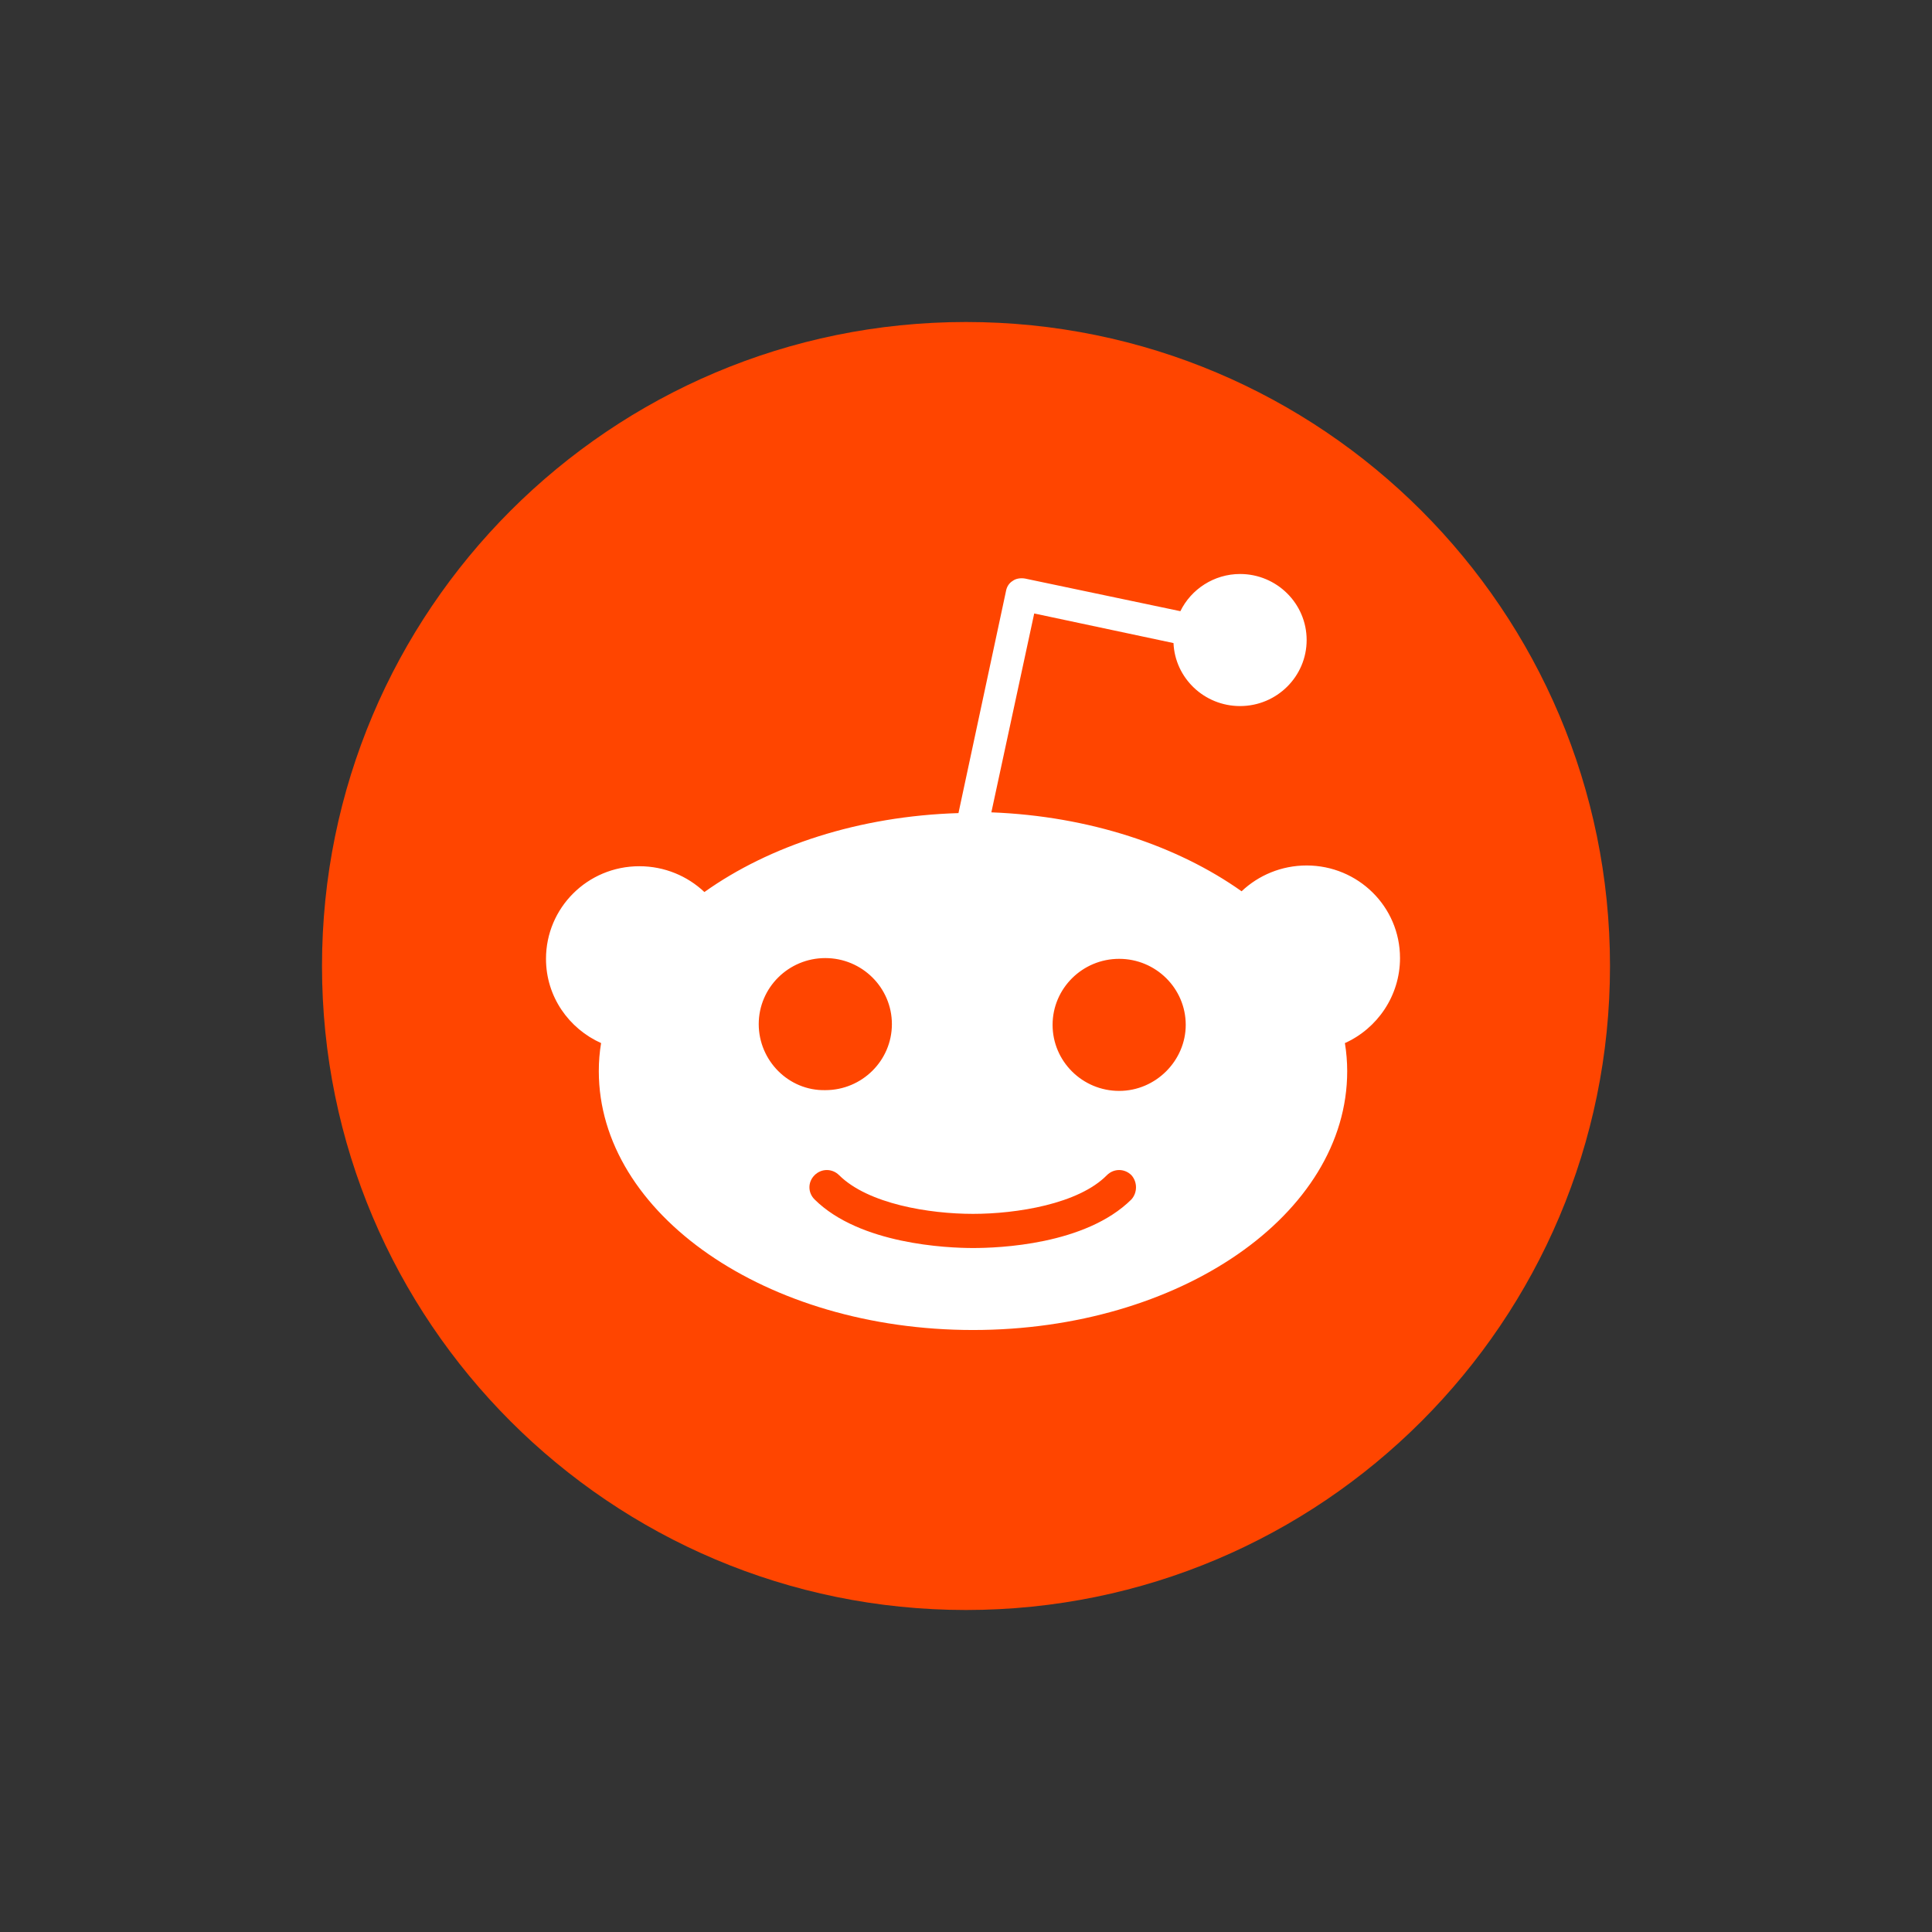 <svg width="120" height="120" viewBox="0 0 120 120" fill="none" xmlns="http://www.w3.org/2000/svg">
<rect x="0" y="0" width="120" height="120" fill="#333333" stroke="none"/>
<g clip-path="url(#clip0_2_103)">
<path d="M60 100C82.091 100 100 82.091 100 60C100 37.909 82.091 20 60 20C37.909 20 20 37.909 20 60C20 82.091 37.909 100 60 100Z" fill="#FF4500"/>
<path d="M86.957 59.508C86.957 56.302 84.342 53.756 81.158 53.756C79.589 53.756 78.163 54.369 77.118 55.359C73.125 52.53 67.659 50.691 61.575 50.456L64.237 38.104L72.888 39.942C72.983 42.111 74.789 43.855 77.023 43.855C79.304 43.855 81.158 42.017 81.158 39.754C81.158 37.491 79.304 35.652 77.023 35.652C75.407 35.652 73.981 36.595 73.315 37.962L63.667 35.935C63.382 35.888 63.096 35.935 62.906 36.077C62.669 36.218 62.526 36.454 62.479 36.737L59.532 50.503C53.353 50.691 47.792 52.53 43.752 55.406C42.706 54.416 41.28 53.803 39.712 53.803C36.48 53.803 33.913 56.396 33.913 59.555C33.913 61.912 35.339 63.892 37.335 64.788C37.24 65.354 37.193 65.919 37.193 66.532C37.193 75.395 47.602 82.609 60.435 82.609C73.268 82.609 83.677 75.443 83.677 66.532C83.677 65.966 83.629 65.354 83.534 64.788C85.531 63.892 86.957 61.865 86.957 59.508ZM47.126 63.609C47.126 61.346 48.98 59.508 51.261 59.508C53.543 59.508 55.397 61.346 55.397 63.609C55.397 65.872 53.543 67.711 51.261 67.711C48.98 67.758 47.126 65.872 47.126 63.609ZM70.273 74.5C67.422 77.329 62.003 77.517 60.435 77.517C58.819 77.517 53.4 77.281 50.596 74.5C50.168 74.075 50.168 73.415 50.596 72.991C51.024 72.567 51.689 72.567 52.117 72.991C53.923 74.783 57.726 75.395 60.435 75.395C63.144 75.395 66.994 74.783 68.753 72.991C69.18 72.567 69.846 72.567 70.273 72.991C70.654 73.415 70.654 74.075 70.273 74.5ZM69.513 67.758C67.232 67.758 65.378 65.919 65.378 63.656C65.378 61.393 67.232 59.555 69.513 59.555C71.794 59.555 73.648 61.393 73.648 63.656C73.648 65.872 71.794 67.758 69.513 67.758Z" fill="white"/>
</g>
<defs>
<clipPath id="clip0_2_103">
<rect width="120" height="120" fill="white"/>
</clipPath>
</defs>
</svg>
